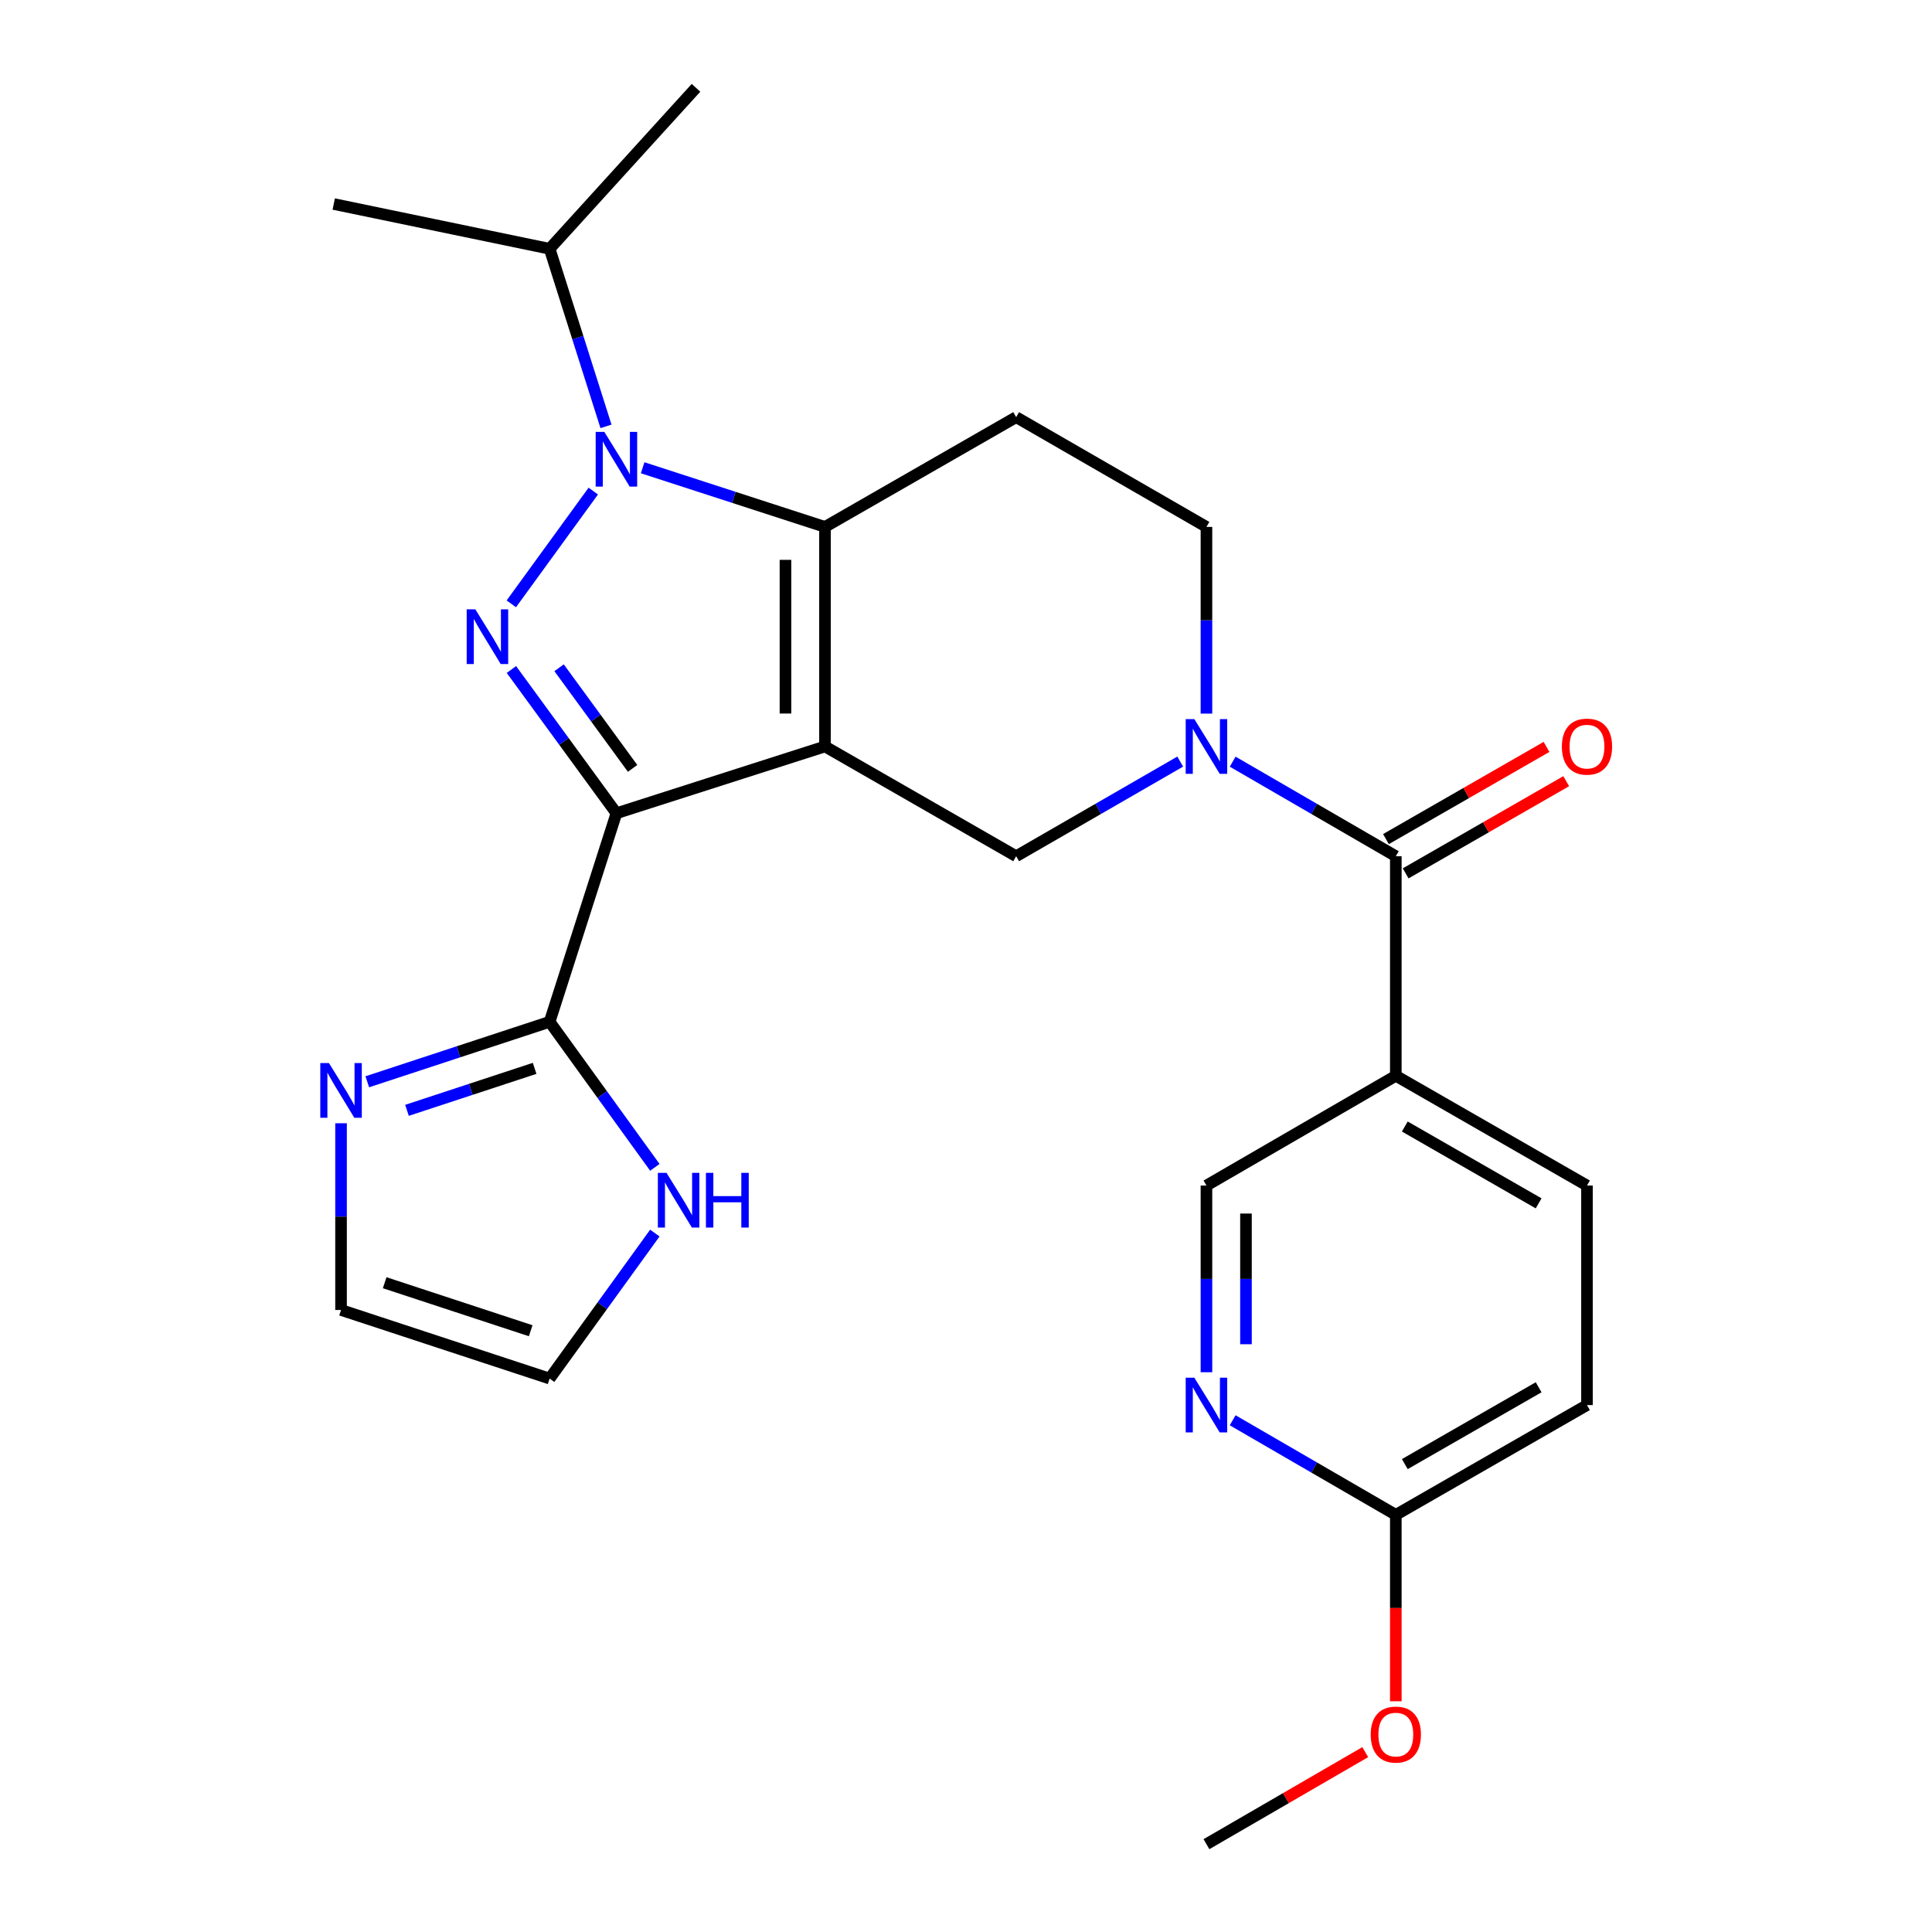 <?xml version='1.0' encoding='iso-8859-1'?>
<svg version='1.1' baseProfile='full'
              xmlns='http://www.w3.org/2000/svg'
                      xmlns:rdkit='http://www.rdkit.org/xml'
                      xmlns:xlink='http://www.w3.org/1999/xlink'
                  xml:space='preserve'
width='1000px' height='1000px' viewBox='0 0 1000 1000'>
<!-- END OF HEADER -->
<rect style='opacity:1.0;fill:#FFFFFF;stroke:none' width='1000' height='1000' x='0' y='0'> </rect>
<path class='bond-0' d='M 427.011,386.366 L 319.061,420.941' style='fill:none;fill-rule:evenodd;stroke:#000000;stroke-width:6px;stroke-linecap:butt;stroke-linejoin:miter;stroke-opacity:1' />
<path class='bond-2' d='M 427.011,386.366 L 427.011,272.733' style='fill:none;fill-rule:evenodd;stroke:#000000;stroke-width:6px;stroke-linecap:butt;stroke-linejoin:miter;stroke-opacity:1' />
<path class='bond-2' d='M 406.553,369.321 L 406.553,289.778' style='fill:none;fill-rule:evenodd;stroke:#000000;stroke-width:6px;stroke-linecap:butt;stroke-linejoin:miter;stroke-opacity:1' />
<path class='bond-5' d='M 427.011,386.366 L 525.96,443.183' style='fill:none;fill-rule:evenodd;stroke:#000000;stroke-width:6px;stroke-linecap:butt;stroke-linejoin:miter;stroke-opacity:1' />
<path class='bond-1' d='M 319.061,420.941 L 291.885,383.74' style='fill:none;fill-rule:evenodd;stroke:#000000;stroke-width:6px;stroke-linecap:butt;stroke-linejoin:miter;stroke-opacity:1' />
<path class='bond-1' d='M 291.885,383.74 L 264.71,346.539' style='fill:none;fill-rule:evenodd;stroke:#0000FF;stroke-width:6px;stroke-linecap:butt;stroke-linejoin:miter;stroke-opacity:1' />
<path class='bond-1' d='M 327.428,397.713 L 308.405,371.672' style='fill:none;fill-rule:evenodd;stroke:#000000;stroke-width:6px;stroke-linecap:butt;stroke-linejoin:miter;stroke-opacity:1' />
<path class='bond-1' d='M 308.405,371.672 L 289.382,345.632' style='fill:none;fill-rule:evenodd;stroke:#0000FF;stroke-width:6px;stroke-linecap:butt;stroke-linejoin:miter;stroke-opacity:1' />
<path class='bond-6' d='M 319.061,420.941 L 284.486,528.891' style='fill:none;fill-rule:evenodd;stroke:#000000;stroke-width:6px;stroke-linecap:butt;stroke-linejoin:miter;stroke-opacity:1' />
<path class='bond-26' d='M 264.655,312.551 L 307.086,254.177' style='fill:none;fill-rule:evenodd;stroke:#0000FF;stroke-width:6px;stroke-linecap:butt;stroke-linejoin:miter;stroke-opacity:1' />
<path class='bond-3' d='M 427.011,272.733 L 379.825,257.421' style='fill:none;fill-rule:evenodd;stroke:#000000;stroke-width:6px;stroke-linecap:butt;stroke-linejoin:miter;stroke-opacity:1' />
<path class='bond-3' d='M 379.825,257.421 L 332.638,242.11' style='fill:none;fill-rule:evenodd;stroke:#0000FF;stroke-width:6px;stroke-linecap:butt;stroke-linejoin:miter;stroke-opacity:1' />
<path class='bond-9' d='M 427.011,272.733 L 525.96,215.916' style='fill:none;fill-rule:evenodd;stroke:#000000;stroke-width:6px;stroke-linecap:butt;stroke-linejoin:miter;stroke-opacity:1' />
<path class='bond-18' d='M 313.659,220.687 L 299.073,174.731' style='fill:none;fill-rule:evenodd;stroke:#0000FF;stroke-width:6px;stroke-linecap:butt;stroke-linejoin:miter;stroke-opacity:1' />
<path class='bond-18' d='M 299.073,174.731 L 284.486,128.776' style='fill:none;fill-rule:evenodd;stroke:#000000;stroke-width:6px;stroke-linecap:butt;stroke-linejoin:miter;stroke-opacity:1' />
<path class='bond-4' d='M 610.872,394.202 L 568.416,418.692' style='fill:none;fill-rule:evenodd;stroke:#0000FF;stroke-width:6px;stroke-linecap:butt;stroke-linejoin:miter;stroke-opacity:1' />
<path class='bond-4' d='M 568.416,418.692 L 525.96,443.183' style='fill:none;fill-rule:evenodd;stroke:#000000;stroke-width:6px;stroke-linecap:butt;stroke-linejoin:miter;stroke-opacity:1' />
<path class='bond-7' d='M 638.027,394.234 L 680.25,418.709' style='fill:none;fill-rule:evenodd;stroke:#0000FF;stroke-width:6px;stroke-linecap:butt;stroke-linejoin:miter;stroke-opacity:1' />
<path class='bond-7' d='M 680.25,418.709 L 722.472,443.183' style='fill:none;fill-rule:evenodd;stroke:#000000;stroke-width:6px;stroke-linecap:butt;stroke-linejoin:miter;stroke-opacity:1' />
<path class='bond-13' d='M 624.455,369.366 L 624.455,321.049' style='fill:none;fill-rule:evenodd;stroke:#0000FF;stroke-width:6px;stroke-linecap:butt;stroke-linejoin:miter;stroke-opacity:1' />
<path class='bond-13' d='M 624.455,321.049 L 624.455,272.733' style='fill:none;fill-rule:evenodd;stroke:#000000;stroke-width:6px;stroke-linecap:butt;stroke-linejoin:miter;stroke-opacity:1' />
<path class='bond-10' d='M 284.486,528.891 L 237.296,544.411' style='fill:none;fill-rule:evenodd;stroke:#000000;stroke-width:6px;stroke-linecap:butt;stroke-linejoin:miter;stroke-opacity:1' />
<path class='bond-10' d='M 237.296,544.411 L 190.106,559.931' style='fill:none;fill-rule:evenodd;stroke:#0000FF;stroke-width:6px;stroke-linecap:butt;stroke-linejoin:miter;stroke-opacity:1' />
<path class='bond-10' d='M 276.721,552.981 L 243.687,563.845' style='fill:none;fill-rule:evenodd;stroke:#000000;stroke-width:6px;stroke-linecap:butt;stroke-linejoin:miter;stroke-opacity:1' />
<path class='bond-10' d='M 243.687,563.845 L 210.654,574.709' style='fill:none;fill-rule:evenodd;stroke:#0000FF;stroke-width:6px;stroke-linecap:butt;stroke-linejoin:miter;stroke-opacity:1' />
<path class='bond-11' d='M 284.486,528.891 L 311.718,566.554' style='fill:none;fill-rule:evenodd;stroke:#000000;stroke-width:6px;stroke-linecap:butt;stroke-linejoin:miter;stroke-opacity:1' />
<path class='bond-11' d='M 311.718,566.554 L 338.95,604.217' style='fill:none;fill-rule:evenodd;stroke:#0000FF;stroke-width:6px;stroke-linecap:butt;stroke-linejoin:miter;stroke-opacity:1' />
<path class='bond-8' d='M 722.472,443.183 L 722.472,556.817' style='fill:none;fill-rule:evenodd;stroke:#000000;stroke-width:6px;stroke-linecap:butt;stroke-linejoin:miter;stroke-opacity:1' />
<path class='bond-17' d='M 727.566,452.054 L 769.114,428.197' style='fill:none;fill-rule:evenodd;stroke:#000000;stroke-width:6px;stroke-linecap:butt;stroke-linejoin:miter;stroke-opacity:1' />
<path class='bond-17' d='M 769.114,428.197 L 810.662,404.34' style='fill:none;fill-rule:evenodd;stroke:#FF0000;stroke-width:6px;stroke-linecap:butt;stroke-linejoin:miter;stroke-opacity:1' />
<path class='bond-17' d='M 717.378,434.313 L 758.927,410.455' style='fill:none;fill-rule:evenodd;stroke:#000000;stroke-width:6px;stroke-linecap:butt;stroke-linejoin:miter;stroke-opacity:1' />
<path class='bond-17' d='M 758.927,410.455 L 800.475,386.598' style='fill:none;fill-rule:evenodd;stroke:#FF0000;stroke-width:6px;stroke-linecap:butt;stroke-linejoin:miter;stroke-opacity:1' />
<path class='bond-14' d='M 722.472,556.817 L 624.455,613.634' style='fill:none;fill-rule:evenodd;stroke:#000000;stroke-width:6px;stroke-linecap:butt;stroke-linejoin:miter;stroke-opacity:1' />
<path class='bond-20' d='M 722.472,556.817 L 821.421,613.634' style='fill:none;fill-rule:evenodd;stroke:#000000;stroke-width:6px;stroke-linecap:butt;stroke-linejoin:miter;stroke-opacity:1' />
<path class='bond-20' d='M 727.127,583.081 L 796.392,622.852' style='fill:none;fill-rule:evenodd;stroke:#000000;stroke-width:6px;stroke-linecap:butt;stroke-linejoin:miter;stroke-opacity:1' />
<path class='bond-27' d='M 525.96,215.916 L 624.455,272.733' style='fill:none;fill-rule:evenodd;stroke:#000000;stroke-width:6px;stroke-linecap:butt;stroke-linejoin:miter;stroke-opacity:1' />
<path class='bond-16' d='M 176.524,581.399 L 176.524,629.721' style='fill:none;fill-rule:evenodd;stroke:#0000FF;stroke-width:6px;stroke-linecap:butt;stroke-linejoin:miter;stroke-opacity:1' />
<path class='bond-16' d='M 176.524,629.721 L 176.524,678.043' style='fill:none;fill-rule:evenodd;stroke:#000000;stroke-width:6px;stroke-linecap:butt;stroke-linejoin:miter;stroke-opacity:1' />
<path class='bond-19' d='M 338.949,638.234 L 311.718,675.891' style='fill:none;fill-rule:evenodd;stroke:#0000FF;stroke-width:6px;stroke-linecap:butt;stroke-linejoin:miter;stroke-opacity:1' />
<path class='bond-19' d='M 311.718,675.891 L 284.486,713.549' style='fill:none;fill-rule:evenodd;stroke:#000000;stroke-width:6px;stroke-linecap:butt;stroke-linejoin:miter;stroke-opacity:1' />
<path class='bond-12' d='M 624.455,710.266 L 624.455,661.95' style='fill:none;fill-rule:evenodd;stroke:#0000FF;stroke-width:6px;stroke-linecap:butt;stroke-linejoin:miter;stroke-opacity:1' />
<path class='bond-12' d='M 624.455,661.95 L 624.455,613.634' style='fill:none;fill-rule:evenodd;stroke:#000000;stroke-width:6px;stroke-linecap:butt;stroke-linejoin:miter;stroke-opacity:1' />
<path class='bond-12' d='M 644.913,695.771 L 644.913,661.95' style='fill:none;fill-rule:evenodd;stroke:#0000FF;stroke-width:6px;stroke-linecap:butt;stroke-linejoin:miter;stroke-opacity:1' />
<path class='bond-12' d='M 644.913,661.95 L 644.913,628.128' style='fill:none;fill-rule:evenodd;stroke:#000000;stroke-width:6px;stroke-linecap:butt;stroke-linejoin:miter;stroke-opacity:1' />
<path class='bond-29' d='M 638.027,735.134 L 680.25,759.609' style='fill:none;fill-rule:evenodd;stroke:#0000FF;stroke-width:6px;stroke-linecap:butt;stroke-linejoin:miter;stroke-opacity:1' />
<path class='bond-29' d='M 680.25,759.609 L 722.472,784.084' style='fill:none;fill-rule:evenodd;stroke:#000000;stroke-width:6px;stroke-linecap:butt;stroke-linejoin:miter;stroke-opacity:1' />
<path class='bond-15' d='M 722.472,784.084 L 821.421,727.267' style='fill:none;fill-rule:evenodd;stroke:#000000;stroke-width:6px;stroke-linecap:butt;stroke-linejoin:miter;stroke-opacity:1' />
<path class='bond-15' d='M 727.127,757.82 L 796.392,718.048' style='fill:none;fill-rule:evenodd;stroke:#000000;stroke-width:6px;stroke-linecap:butt;stroke-linejoin:miter;stroke-opacity:1' />
<path class='bond-22' d='M 722.472,784.084 L 722.472,832.326' style='fill:none;fill-rule:evenodd;stroke:#000000;stroke-width:6px;stroke-linecap:butt;stroke-linejoin:miter;stroke-opacity:1' />
<path class='bond-22' d='M 722.472,832.326 L 722.472,880.568' style='fill:none;fill-rule:evenodd;stroke:#FF0000;stroke-width:6px;stroke-linecap:butt;stroke-linejoin:miter;stroke-opacity:1' />
<path class='bond-28' d='M 176.524,678.043 L 284.486,713.549' style='fill:none;fill-rule:evenodd;stroke:#000000;stroke-width:6px;stroke-linecap:butt;stroke-linejoin:miter;stroke-opacity:1' />
<path class='bond-28' d='M 199.11,663.934 L 274.683,688.789' style='fill:none;fill-rule:evenodd;stroke:#000000;stroke-width:6px;stroke-linecap:butt;stroke-linejoin:miter;stroke-opacity:1' />
<path class='bond-23' d='M 284.486,128.776 L 360.25,45.455' style='fill:none;fill-rule:evenodd;stroke:#000000;stroke-width:6px;stroke-linecap:butt;stroke-linejoin:miter;stroke-opacity:1' />
<path class='bond-24' d='M 284.486,128.776 L 172.74,105.601' style='fill:none;fill-rule:evenodd;stroke:#000000;stroke-width:6px;stroke-linecap:butt;stroke-linejoin:miter;stroke-opacity:1' />
<path class='bond-21' d='M 821.421,613.634 L 821.421,727.267' style='fill:none;fill-rule:evenodd;stroke:#000000;stroke-width:6px;stroke-linecap:butt;stroke-linejoin:miter;stroke-opacity:1' />
<path class='bond-25' d='M 706.64,906.906 L 665.547,930.726' style='fill:none;fill-rule:evenodd;stroke:#FF0000;stroke-width:6px;stroke-linecap:butt;stroke-linejoin:miter;stroke-opacity:1' />
<path class='bond-25' d='M 665.547,930.726 L 624.455,954.545' style='fill:none;fill-rule:evenodd;stroke:#000000;stroke-width:6px;stroke-linecap:butt;stroke-linejoin:miter;stroke-opacity:1' />
<path  class='atom-2' d='M 246.039 315.39
L 255.319 330.39
Q 256.239 331.87, 257.719 334.55
Q 259.199 337.23, 259.279 337.39
L 259.279 315.39
L 263.039 315.39
L 263.039 343.71
L 259.159 343.71
L 249.199 327.31
Q 248.039 325.39, 246.799 323.19
Q 245.599 320.99, 245.239 320.31
L 245.239 343.71
L 241.559 343.71
L 241.559 315.39
L 246.039 315.39
' fill='#0000FF'/>
<path  class='atom-4' d='M 312.801 223.544
L 322.081 238.544
Q 323.001 240.024, 324.481 242.704
Q 325.961 245.384, 326.041 245.544
L 326.041 223.544
L 329.801 223.544
L 329.801 251.864
L 325.921 251.864
L 315.961 235.464
Q 314.801 233.544, 313.561 231.344
Q 312.361 229.144, 312.001 228.464
L 312.001 251.864
L 308.321 251.864
L 308.321 223.544
L 312.801 223.544
' fill='#0000FF'/>
<path  class='atom-5' d='M 618.195 372.206
L 627.475 387.206
Q 628.395 388.686, 629.875 391.366
Q 631.355 394.046, 631.435 394.206
L 631.435 372.206
L 635.195 372.206
L 635.195 400.526
L 631.315 400.526
L 621.355 384.126
Q 620.195 382.206, 618.955 380.006
Q 617.755 377.806, 617.395 377.126
L 617.395 400.526
L 613.715 400.526
L 613.715 372.206
L 618.195 372.206
' fill='#0000FF'/>
<path  class='atom-11' d='M 170.264 550.238
L 179.544 565.238
Q 180.464 566.718, 181.944 569.398
Q 183.424 572.078, 183.504 572.238
L 183.504 550.238
L 187.264 550.238
L 187.264 578.558
L 183.384 578.558
L 173.424 562.158
Q 172.264 560.238, 171.024 558.038
Q 169.824 555.838, 169.464 555.158
L 169.464 578.558
L 165.784 578.558
L 165.784 550.238
L 170.264 550.238
' fill='#0000FF'/>
<path  class='atom-12' d='M 344.988 607.066
L 354.268 622.066
Q 355.188 623.546, 356.668 626.226
Q 358.148 628.906, 358.228 629.066
L 358.228 607.066
L 361.988 607.066
L 361.988 635.386
L 358.108 635.386
L 348.148 618.986
Q 346.988 617.066, 345.748 614.866
Q 344.548 612.666, 344.188 611.986
L 344.188 635.386
L 340.508 635.386
L 340.508 607.066
L 344.988 607.066
' fill='#0000FF'/>
<path  class='atom-12' d='M 365.388 607.066
L 369.228 607.066
L 369.228 619.106
L 383.708 619.106
L 383.708 607.066
L 387.548 607.066
L 387.548 635.386
L 383.708 635.386
L 383.708 622.306
L 369.228 622.306
L 369.228 635.386
L 365.388 635.386
L 365.388 607.066
' fill='#0000FF'/>
<path  class='atom-13' d='M 618.195 713.107
L 627.475 728.107
Q 628.395 729.587, 629.875 732.267
Q 631.355 734.947, 631.435 735.107
L 631.435 713.107
L 635.195 713.107
L 635.195 741.427
L 631.315 741.427
L 621.355 725.027
Q 620.195 723.107, 618.955 720.907
Q 617.755 718.707, 617.395 718.027
L 617.395 741.427
L 613.715 741.427
L 613.715 713.107
L 618.195 713.107
' fill='#0000FF'/>
<path  class='atom-18' d='M 808.421 386.446
Q 808.421 379.646, 811.781 375.846
Q 815.141 372.046, 821.421 372.046
Q 827.701 372.046, 831.061 375.846
Q 834.421 379.646, 834.421 386.446
Q 834.421 393.326, 831.021 397.246
Q 827.621 401.126, 821.421 401.126
Q 815.181 401.126, 811.781 397.246
Q 808.421 393.366, 808.421 386.446
M 821.421 397.926
Q 825.741 397.926, 828.061 395.046
Q 830.421 392.126, 830.421 386.446
Q 830.421 380.886, 828.061 378.086
Q 825.741 375.246, 821.421 375.246
Q 817.101 375.246, 814.741 378.046
Q 812.421 380.846, 812.421 386.446
Q 812.421 392.166, 814.741 395.046
Q 817.101 397.926, 821.421 397.926
' fill='#FF0000'/>
<path  class='atom-23' d='M 709.472 897.809
Q 709.472 891.009, 712.832 887.209
Q 716.192 883.409, 722.472 883.409
Q 728.752 883.409, 732.112 887.209
Q 735.472 891.009, 735.472 897.809
Q 735.472 904.689, 732.072 908.609
Q 728.672 912.489, 722.472 912.489
Q 716.232 912.489, 712.832 908.609
Q 709.472 904.729, 709.472 897.809
M 722.472 909.289
Q 726.792 909.289, 729.112 906.409
Q 731.472 903.489, 731.472 897.809
Q 731.472 892.249, 729.112 889.449
Q 726.792 886.609, 722.472 886.609
Q 718.152 886.609, 715.792 889.409
Q 713.472 892.209, 713.472 897.809
Q 713.472 903.529, 715.792 906.409
Q 718.152 909.289, 722.472 909.289
' fill='#FF0000'/>
</svg>
